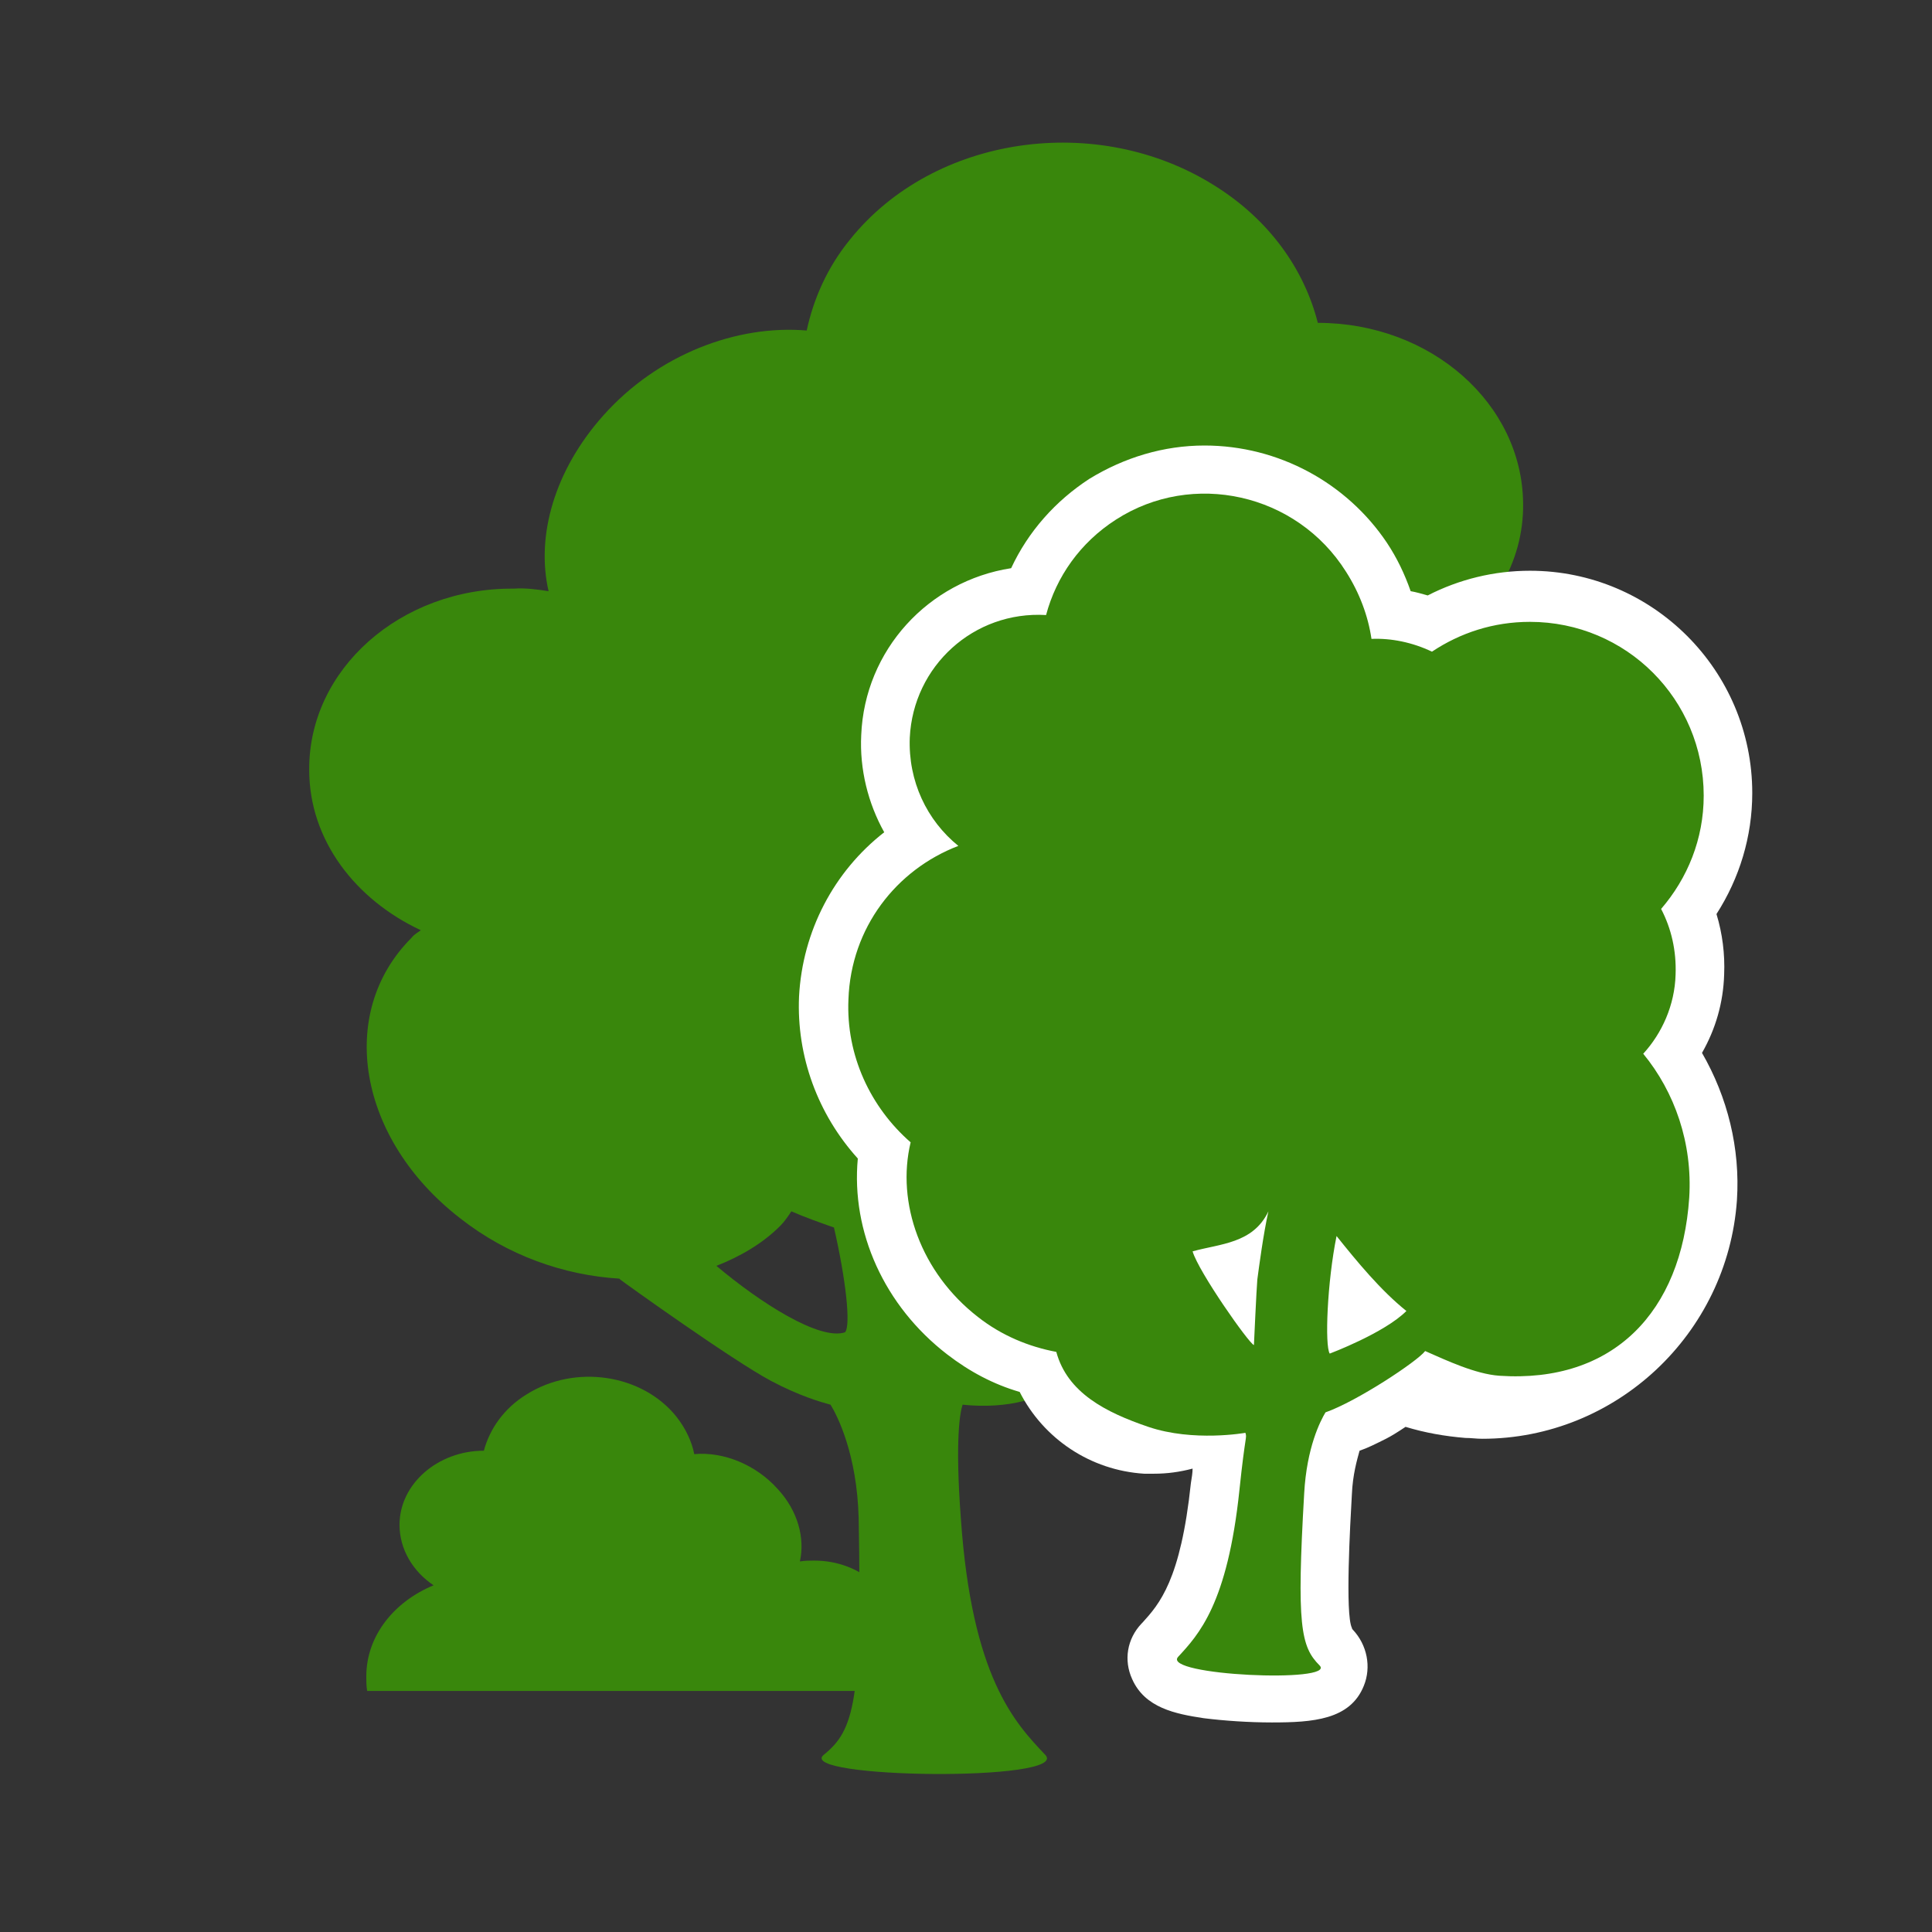 <?xml version="1.0" encoding="utf-8"?>
<!-- Generator: Adobe Illustrator 23.0.6, SVG Export Plug-In . SVG Version: 6.00 Build 0)  -->
<svg version="1.1" xmlns="http://www.w3.org/2000/svg" xmlns:xlink="http://www.w3.org/1999/xlink" x="0px" y="0px"
	 viewBox="0 0 226.8 226.8" style="enable-background:new 0 0 226.8 226.8;" xml:space="preserve">
<rect x="0" y="0" width="226.8" height="226.8" fill="#333333" stroke="none"/>
<style type="text/css">
	.st0{fill:#39870C;}
	.st1{fill:#FFFFFF;}
	.st2{display:none;fill:#39870C;}
	.st3{clip-path:url(#SVGID_2_);fill:#39870C;}
	.st4{fill:#FFFFFF;stroke:#39870C;stroke-width:4;stroke-miterlimit:10;}
	.st5{fill:none;}
	.st6{clip-path:url(#SVGID_4_);fill:#39870C;}
	.st7{clip-path:url(#SVGID_4_);}
	.st8{display:none;}
	.st9{display:inline;fill:#39870C;stroke:#FFFFFF;stroke-width:3.773;stroke-miterlimit:10;}
	.st10{display:inline;}
	.st11{fill:#39870C;stroke:#FFFFFF;stroke-width:3.773;stroke-miterlimit:10;}
	.st12{fill:#39870C;stroke:#FFFFFF;stroke-width:4.252;stroke-miterlimit:10;}
	.st13{fill:#FFFFFF;stroke:#39870C;stroke-width:4.801;stroke-miterlimit:10;}
	.st14{fill:#39870C;stroke:#39870C;stroke-width:4.801;stroke-miterlimit:10;}
	.st15{fill:none;stroke:#39870C;stroke-width:4.801;stroke-miterlimit:10;}
	.st16{fill:#39870C;stroke:#FFFFFF;stroke-width:5.333;stroke-miterlimit:10;}
</style>
<g id="Kader">
</g>
<g id="Icoon">
	<path class="st0" d="M102.1,198.5h-59c-0.1-0.6-0.1-1.1-0.1-1.7c0-4.8,3.3-8.8,7.9-10.7c-2.4-1.6-4-4.2-4-7.1
		c0-4.8,4.5-8.7,9.9-8.7c0.7-2.6,2.4-5,5-6.6c5.7-3.6,13.6-2.4,17.6,2.6c1.1,1.4,1.8,2.9,2.1,4.4c3.4-0.3,7.2,1.2,9.8,4.1
		c2.4,2.6,3.2,5.8,2.6,8.5c0.6-0.1,1.1-0.1,1.7-0.1c5.5,0,9.9,4,9.9,8.8C105.6,194.6,104.2,196.9,102.1,198.5z"/>
	<path class="st0" d="M188.2,102.1c-0.1-11.6-7.9-21.5-19.1-25.9c5.9-3.9,9.8-10.1,9.7-17.1c-0.1-11.7-10.8-21.2-24.1-21.2
		c-1.6-6.3-5.7-12.1-12.1-16.1c-13.8-8.7-33-5.9-42.8,6.3c-2.7,3.3-4.3,7-5.1,10.7c-8.2-0.7-17.5,2.8-23.9,10
		c-5.7,6.4-7.9,14.1-6.4,20.6c-1.3-0.2-2.7-0.4-4.1-0.3C47,69,36.2,78.6,36.3,90.4c0,8.2,5.4,15.2,13.1,18.8
		c-0.4,0.3-0.8,0.5-1.1,0.9c-8.8,8.8-6.3,23.6,5.7,32.9c5.6,4.4,12.2,6.7,18.7,7.1l0.1,0.1c0.5,0.4,13.2,9.5,17.7,11.9
		c3.4,1.8,5.9,2.5,7,2.8c0.8,1.3,3.1,5.8,3.3,13.3c0.4,21.5-0.5,24.9-4.1,27.8c-3.4,2.8,29.1,3.2,26,0c-3.6-3.8-8.6-9.1-9.9-27.7
		c-0.7-9.3-0.1-12.5,0.2-13.4c10.9,1.1,15.8-5.2,17.9-9.5c9.4,3.9,21.4,3.2,31.3-2.8c10.9-6.6,15.9-17.7,13.7-27.7
		C183.4,119.5,188.3,111.3,188.2,102.1z M99.2,156.4c-3,1-10-3.5-15.1-7.8c2.8-1.1,5.4-2.6,7.5-4.7c0.5-0.5,0.9-1.1,1.3-1.7
		c1.6,0.7,3.3,1.3,5,1.9C99.3,150.2,99.9,155.6,99.2,156.4z M109.1,155.5c-2.5,0.2-2.8-3.9-2.9-4.7c-0.1-1-0.4-2.9-0.8-4.8
		c2.7,0.5,5.4,0.8,8.2,0.9C112.6,151.1,110.6,155.4,109.1,155.5z M121.7,157.5c-1.7,1.4-5.1,1.6-5.6,1.4c0-1,2.6-5.9,5.2-10.3
		c1.2,1.3,2.4,2.5,3.8,3.5C124.7,153.5,123.6,156,121.7,157.5z"/>
	<g>
		<path class="st1" d="M149.4,199.5c-12.3,0-13.5-2.6-13.8-3.4c-0.5-1.2-0.3-2.5,0.6-3.5c2.2-2.4,5.1-5.7,6.4-18
			c0.3-3,0.4-5,0.4-6.4c-2.3,1.3-4.9,2.1-7.6,2.1c-0.3,0-0.7,0-1,0c-5.7-0.4-10.6-4-12.8-9.2c-3.1-0.8-6.1-2.3-8.8-4.3
			c-7-5.4-10.5-13.7-9.3-21.7c-4.8-4.7-7.3-11.2-7-17.9c0.4-7.8,4.6-14.7,11.1-18.7c-2.6-3.4-4-7.6-3.8-12
			c0.4-9.2,7.7-16.5,16.8-17.1c1.7-4.4,4.7-8.2,8.7-10.8c3.6-2.3,7.7-3.5,11.9-3.5c7.7,0,14.9,3.9,19.1,10.4
			c1.3,2.1,2.3,4.3,2.9,6.7c1.5,0.2,3,0.5,4.5,1.1c3.6-2.1,7.6-3.2,11.8-3.2c12.8,0,23.2,10.4,23.2,23.2c0,4.9-1.6,9.8-4.5,13.7
			c0.9,2.4,1.3,4.9,1.2,7.4c-0.2,3.4-1.3,6.6-3.1,9.3c3.4,5,5.1,11,4.7,17.1c-0.9,14.2-12.8,25.3-27,25.3c0,0,0,0,0,0
			c-0.6,0-1.2,0-1.8-0.1c-2.6-0.2-5.1-0.7-7.5-1.6c-1.4,0.9-2.5,1.6-3.3,2c-1.6,0.8-2.9,1.3-3.9,1.7c-0.6,1.3-1.4,3.7-1.6,7.2
			c-0.9,14.5-0.3,16.7,0.9,18c0.9,1,1.2,2.3,0.7,3.5C156.8,198.9,154.7,199.5,149.4,199.5z"/>
		<path class="st1" d="M141.4,57.9c6.5,0,12.9,3.2,16.7,9.1c1.6,2.5,2.6,5.2,3,7.9c0.2,0,0.3,0,0.5,0c2.2,0,4.5,0.5,6.7,1.5
			c3.3-2.2,7.2-3.5,11.5-3.5c11.3,0,20.4,9.1,20.4,20.4c0,5.1-1.9,9.7-5,13.3c1.2,2.3,1.8,4.9,1.7,7.7c-0.2,3.7-1.6,6.9-3.9,9.4
			c3.7,4.6,5.8,10.6,5.4,16.9c-0.9,12.8-11.5,22.7-24.2,22.7c-0.5,0-1.1,0-1.6-0.1c-2.9-0.2-5.6-0.9-8.1-2c-1.7,1.1-3.2,2.2-4.2,2.7
			c-2.2,1.2-3.8,1.6-4.6,1.8c-0.5,0.9-2.2,4.1-2.5,9.5c-0.9,15.5-0.4,18,1.8,20.2c0.8,0.8-1.9,1.2-5.5,1.2c-5.3,0-12.3-0.8-11.1-2.2
			c2.4-2.6,5.8-6.2,7.2-19.6c0.7-6.7,0.4-9,0.3-9.7l-0.9-2.1c-2.2,2.7-5.6,4.4-9.3,4.4c-0.3,0-0.5,0-0.8,0c-5.2-0.3-9.4-4-10.8-8.8
			c-3.2-0.6-6.4-2-9.2-4.1c-6.8-5.2-9.6-13.4-7.9-20.5c-4.7-4.1-7.6-10.1-7.3-16.8c0.4-8.3,5.7-15.2,12.9-18
			c-3.7-3-5.9-7.6-5.7-12.7c0.4-8.2,7-14.5,15.1-14.5c0.3,0,0.6,0,0.9,0c1.2-4.5,4-8.5,8.2-11.2C134.2,58.9,137.8,57.9,141.4,57.9
			 M148.5,158.7c1.4,0,1.7-2.8,1.8-3.3c0.1-0.7,0.3-2.1,0.6-3.4c-1.3,0.2-2.6,0.3-3.9,0.3c0.4,1.3,0.5,2.6,0.4,4
			c0,0.4-0.1,0.9-0.2,1.3c0.4,0.7,0.7,1.1,1,1.2C148.4,158.7,148.5,158.7,148.5,158.7 M155.4,159.8c1,0,2.4-0.6,3.8-1.4
			c-1.6-1.2-3-2.6-4.2-4.1c-0.5,2.8-0.7,4.9-0.4,5.3C154.9,159.8,155.1,159.8,155.4,159.8 M141.4,52.3L141.4,52.3
			c-4.8,0-9.4,1.4-13.5,3.9c-4,2.6-7.2,6.2-9.2,10.5c-9.7,1.5-17.2,9.6-17.6,19.6c-0.2,4,0.8,8,2.7,11.4c-5.9,4.6-9.6,11.6-10,19.3
			c-0.3,7,2.2,13.8,6.9,19c-0.8,8.6,3.1,17.3,10.5,23c2.6,2,5.4,3.5,8.5,4.4c2.8,5.5,8.3,9.2,14.6,9.6c0.4,0,0.8,0,1.2,0
			c1.5,0,3-0.2,4.5-0.6c0,0.5-0.1,1.1-0.2,1.7c-1.2,11.4-3.7,14.2-5.7,16.4l-0.1,0.1c-1.7,1.8-2.1,4.3-1.1,6.5
			c1.5,3.4,5.1,4.1,8.4,4.6c2.4,0.3,5.3,0.5,8,0.5c4.8,0,9.2-0.3,10.8-4.3c0.9-2.2,0.4-4.8-1.3-6.6c-0.1-0.1-0.1-0.2-0.1-0.2
			c-0.8-1.6-0.2-12.2,0-15.7c0.1-2.3,0.6-4,0.9-5.1c0.9-0.3,1.9-0.8,3.1-1.4c0.6-0.3,1.4-0.8,2.3-1.4c2.3,0.7,4.6,1.1,7,1.3
			c0.7,0,1.3,0.1,2,0.1c15.7,0,28.8-12.3,29.9-28c0.4-6.1-1.1-12.1-4.1-17.3c1.6-2.8,2.5-5.9,2.6-9.2c0.1-2.4-0.2-4.8-0.9-7.1
			c2.7-4.2,4.2-9.1,4.2-14.2c0-14.4-11.7-26.1-26.1-26.1c-4.2,0-8.3,1-12,2.9c-0.7-0.2-1.4-0.4-2-0.5c-0.7-2-1.6-3.9-2.8-5.7
			C158.1,56.7,150.1,52.3,141.4,52.3L141.4,52.3z"/>
	</g>
	<path class="st0" d="M196.7,114.4c0.1-2.8-0.5-5.4-1.7-7.7c3.1-3.6,5-8.2,5-13.3c0-11.3-9.1-20.4-20.4-20.4
		c-4.3,0-8.2,1.3-11.5,3.5c-2.3-1.1-4.8-1.6-7.1-1.5c-0.4-2.7-1.4-5.4-3-7.9C152.2,57.9,140,55.2,131,61c-4.2,2.7-7,6.7-8.2,11.2
		c-8.5-0.5-15.6,6-16,14.4c-0.2,5.1,2,9.7,5.7,12.7c-7.3,2.8-12.6,9.6-12.9,18c-0.3,6.6,2.6,12.7,7.3,16.8
		c-1.7,7.1,1.2,15.3,7.9,20.5c2.8,2.2,6,3.5,9.2,4.1c1.3,4.8,5.8,7.1,10.8,8.8c5.3,1.8,11.4,0.7,11.4,0.7c0.2,0.7,0,0-0.7,6.7
		c-1.4,13.4-4.8,17-7.2,19.6c-2,2.2,18.7,3.1,16.6,1c-2.2-2.2-2.7-4.7-1.8-20.2c0.3-5.4,1.9-8.5,2.5-9.5c3.7-1.3,10.8-6,11.7-7.2
		c2.5,1.1,5.9,2.7,8.7,2.9c13.4,0.9,21.4-7.5,22.3-20.9c0.4-6.4-1.7-12.4-5.4-16.9C195.1,121.3,196.6,118,196.7,114.4z M147.6,150.2
		c-0.1,1.1-0.4,7.7-0.4,7.7c-0.6-0.2-6.5-8.6-7.2-11c3.2-0.9,7.1-0.9,8.9-4.7C148.3,144.9,147.8,148.7,147.6,150.2z M156.1,158.9
		c-0.6-0.9-0.3-8.4,0.8-13.8c2.4,3,5.2,6.4,8.2,8.8C162.5,156.5,156.1,158.9,156.1,158.9z"/>
</g>
</svg>
